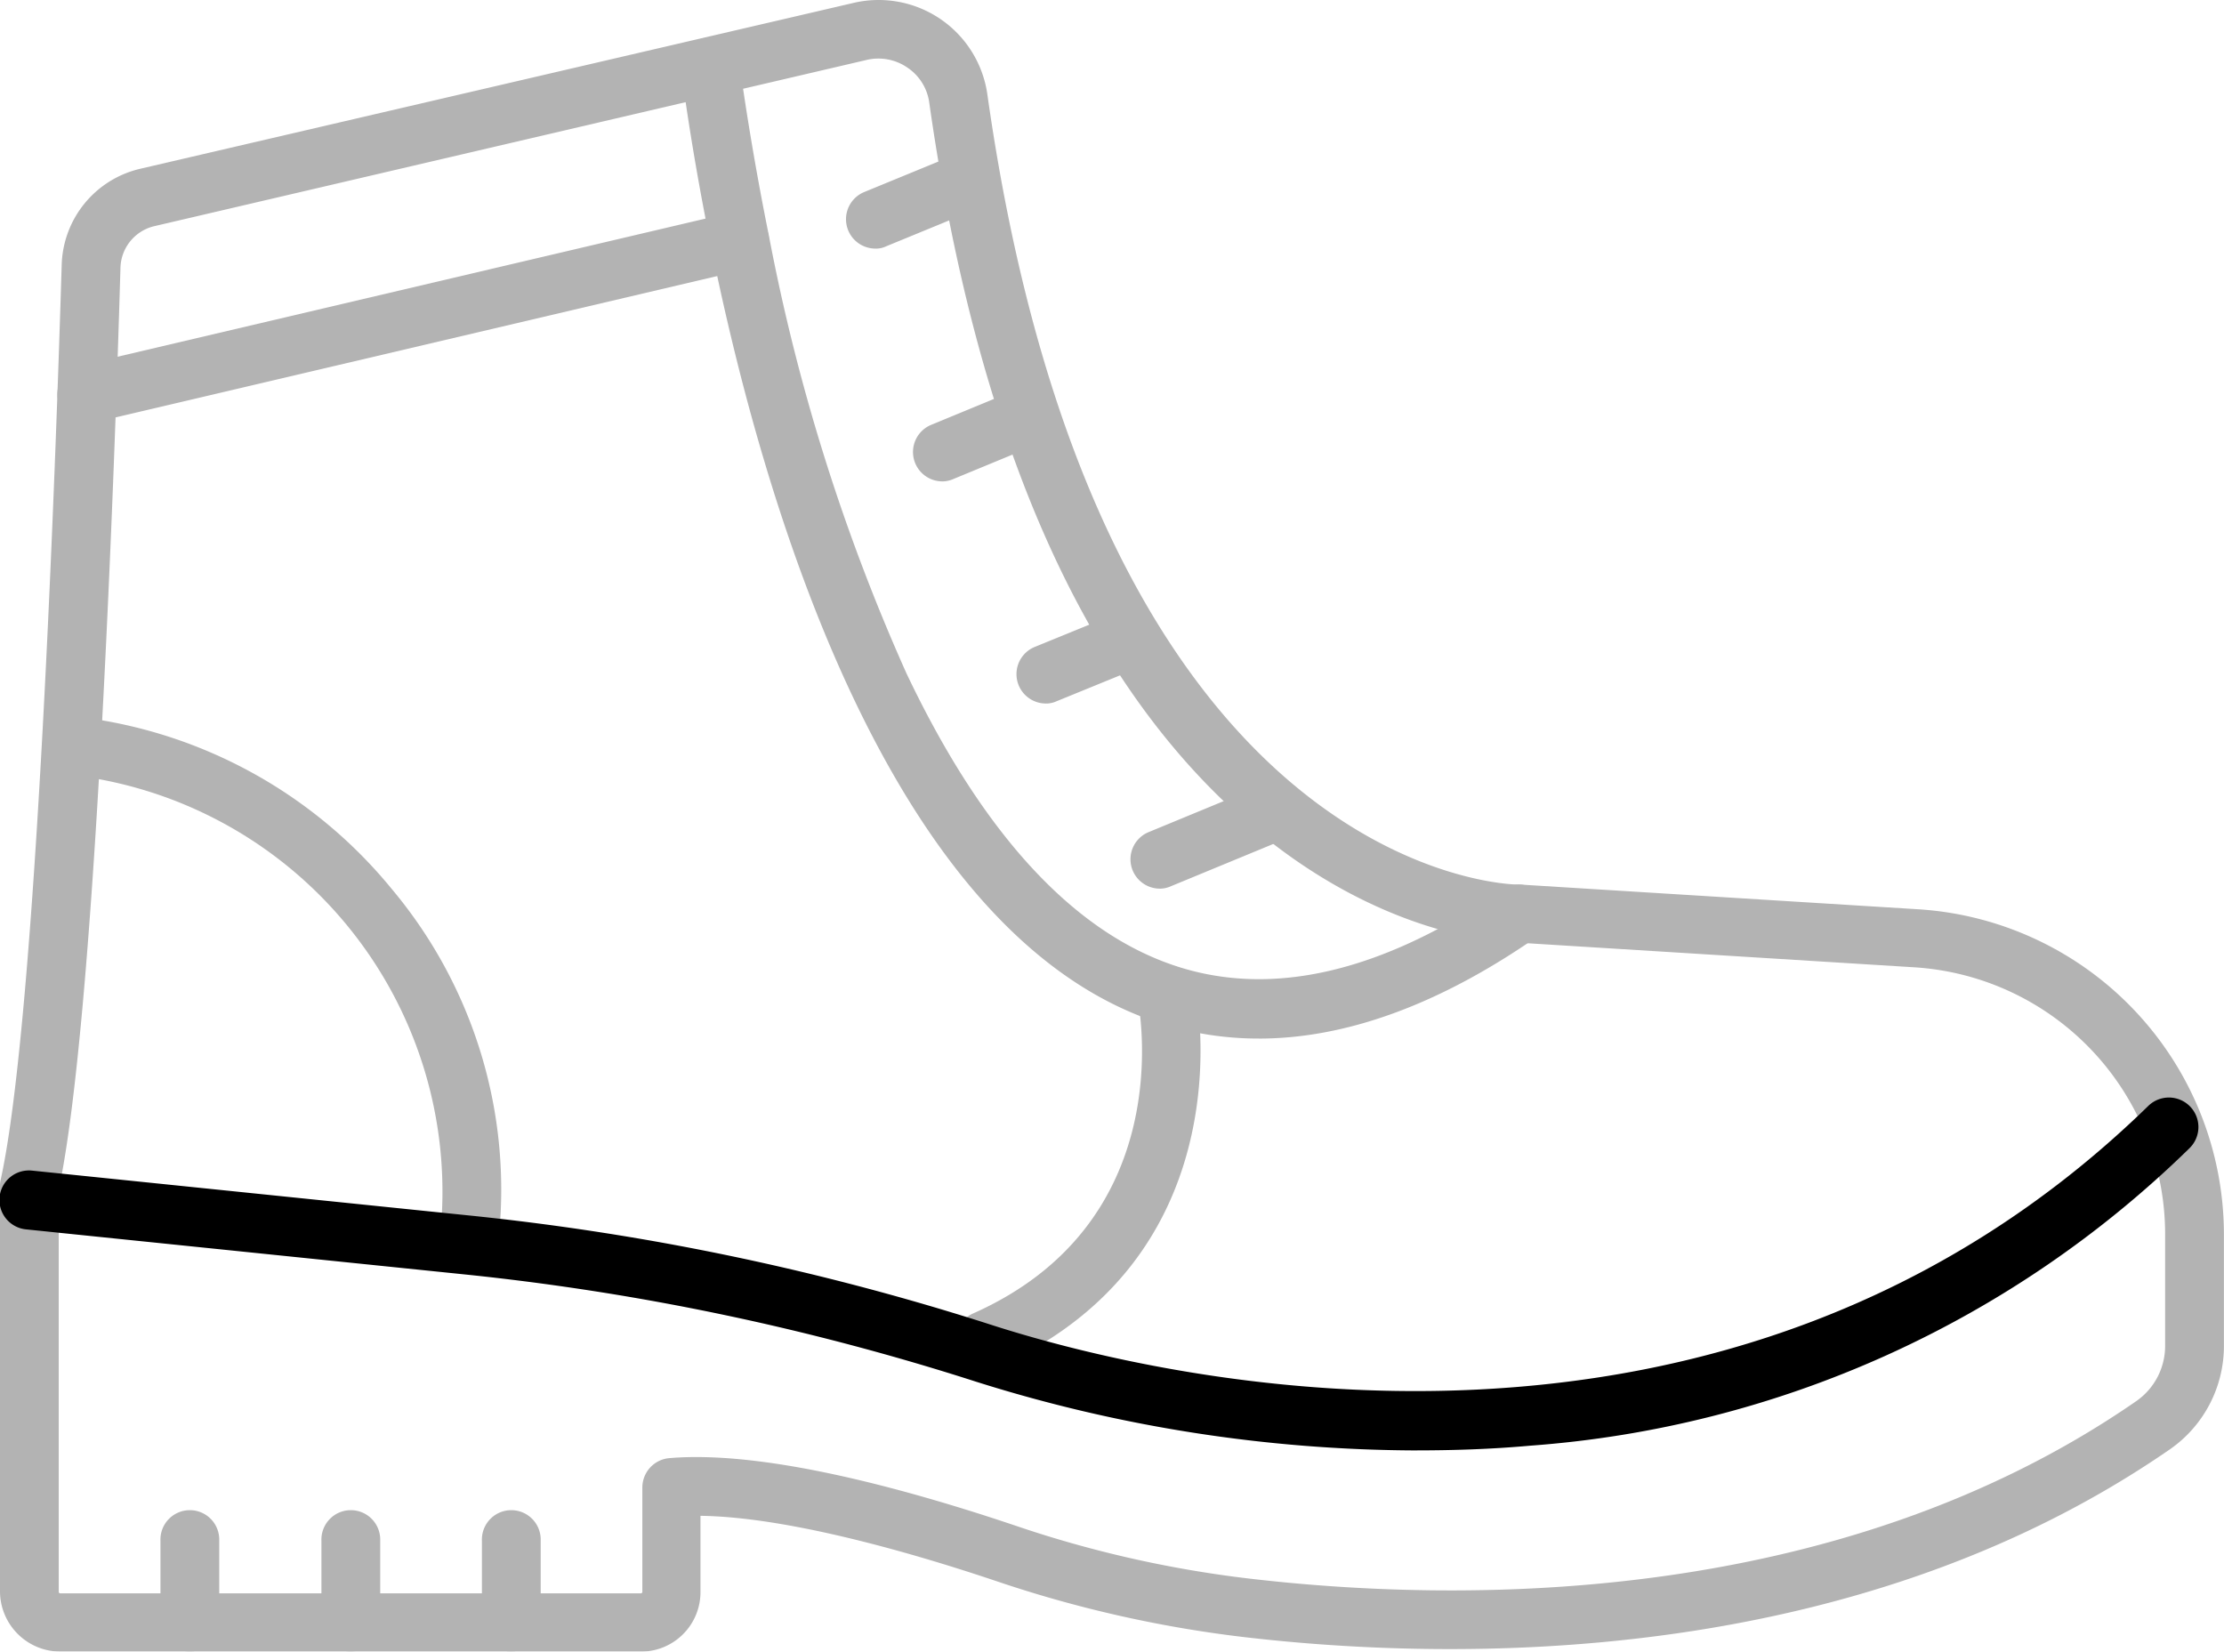 <svg id="shoes-03" xmlns="http://www.w3.org/2000/svg" width="81.003" height="60.155" viewBox="0 0 81.003 60.155">
  <g id="Raggruppa_2346" data-name="Raggruppa 2346" transform="translate(0 0)" opacity="0.3">
    <path id="Tracciato_1175" data-name="Tracciato 1175" d="M65.432,142.328H44.305a2.2,2.2,0,0,1-2.205-2.184V125.395a.9.9,0,0,1,.021-.235c1.326-5.972,2.034-27.016,2.226-33.33a3.7,3.7,0,0,1,2.869-3.511l25.966-6.038a4,4,0,0,1,4.881,3.34c4.045,28.514,19.074,28.771,19.33,28.771h.087l14.493.9A11.876,11.876,0,0,1,123.1,127.129v4.045a4.582,4.582,0,0,1-1.97,3.789c-11.624,8.028-26.16,7.727-33.78,6.83a44.368,44.368,0,0,1-8.969-2.034c-2.675-.9-7.428-2.333-10.768-2.376v2.762a2.167,2.167,0,0,1-2.184,2.184h0ZM44.239,125.5v14.642a.056.056,0,0,0,.064.064H65.432a.056.056,0,0,0,.064-.064v-3.789a1.074,1.074,0,0,1,.984-1.071c3.532-.3,8.8,1.178,12.61,2.461a41.452,41.452,0,0,0,8.519,1.927c7.321.856,21.257,1.178,32.3-6.465a2.449,2.449,0,0,0,1.05-2.034v-4.045a9.745,9.745,0,0,0-9.119-9.72l-14.47-.9c-.514,0-4.645-.171-9.247-3.874C81.831,107.56,77.742,98.571,75.944,85.9a1.829,1.829,0,0,0-.792-1.262,1.858,1.858,0,0,0-1.5-.278L47.709,90.414a1.6,1.6,0,0,0-1.221,1.5c-.235,8.07-.943,27.466-2.248,33.588h0Z" transform="translate(-42.1 -82.174)"/>
    <path id="Tracciato_1176" data-name="Tracciato 1176" d="M194.962,125.865a11.692,11.692,0,0,1-3.661-.578c-9.848-3.212-14.429-19.074-16.29-28.258-.557-2.719-.9-4.988-1.091-6.421a1.068,1.068,0,0,1,2.119-.278c.192,1.392.534,3.618,1.071,6.273a71.845,71.845,0,0,0,5.008,15.947c2.783,5.866,6.1,9.462,9.848,10.683,3.49,1.135,7.471.214,11.859-2.783a1.043,1.043,0,0,1,1.477.278,1.061,1.061,0,0,1-.278,1.477c-3.532,2.44-6.914,3.661-10.062,3.661h0Z" transform="translate(-149.109 -88.039)"/>
    <path id="Tracciato_1177" data-name="Tracciato 1177" d="M228.151,283.761a1.09,1.09,0,0,1-.984-.642,1.076,1.076,0,0,1,.534-1.413c7.3-3.232,6.166-10.6,6.015-11.432a1.067,1.067,0,0,1,2.1-.386c.192,1.007,1.52,9.891-7.257,13.785a1.135,1.135,0,0,1-.406.087Z" transform="translate(-192.273 -233.861)"/>
    <path id="Tracciato_1178" data-name="Tracciato 1178" d="M54.295,130.833a1.1,1.1,0,0,1-1.05-.835,1.066,1.066,0,0,1,.792-1.285l23.784-5.588a1.067,1.067,0,1,1,.493,2.077L54.53,130.79A.793.793,0,0,1,54.295,130.833Z" transform="translate(-51.126 -115.398)"/>
    <path id="Tracciato_1179" data-name="Tracciato 1179" d="M65.749,240.678h-.107a1.08,1.08,0,0,1-.963-1.178,15.277,15.277,0,0,0-13.594-16.547,1.067,1.067,0,0,1,.235-2.12,17.4,17.4,0,0,1,11.58,6.294,17.028,17.028,0,0,1,3.9,12.587,1.02,1.02,0,0,1-1.05.963Z" transform="translate(-48.624 -194.74)"/>
    <path id="Tracciato_1180" data-name="Tracciato 1180" d="M105.4,379.808a1.059,1.059,0,0,1-1.071-1.071v-2.976a1.071,1.071,0,1,1,2.141,0v2.976A1.074,1.074,0,0,1,105.4,379.808Z" transform="translate(-92.622 -319.654)"/>
    <path id="Tracciato_1181" data-name="Tracciato 1181" d="M74.231,379.808a1.059,1.059,0,0,1-1.071-1.071v-2.976a1.071,1.071,0,1,1,2.141,0v2.976A1.059,1.059,0,0,1,74.231,379.808Z" transform="translate(-67.316 -319.654)"/>
    <path id="Tracciato_1182" data-name="Tracciato 1182" d="M136.461,379.808a1.059,1.059,0,0,1-1.071-1.071v-2.976a1.071,1.071,0,1,1,2.141,0v2.976A1.074,1.074,0,0,1,136.461,379.808Z" transform="translate(-117.838 -319.654)"/>
    <path id="Tracciato_1183" data-name="Tracciato 1183" d="M206.938,114.914a1.07,1.07,0,0,1-.406-2.056l3.49-1.434a1.066,1.066,0,0,1,.815,1.97l-3.49,1.434a.873.873,0,0,1-.406.087h0Z" transform="translate(-175.064 -105.86)"/>
    <path id="Tracciato_1184" data-name="Tracciato 1184" d="M219.908,160.437a1.07,1.07,0,0,1-.406-2.056l3.212-1.326a1.066,1.066,0,0,1,.815,1.97l-3.212,1.326a1,1,0,0,1-.406.087h0Z" transform="translate(-185.594 -142.904)"/>
    <path id="Tracciato_1185" data-name="Tracciato 1185" d="M239.938,203.616a1.07,1.07,0,0,1-.406-2.056l3.148-1.285a1.066,1.066,0,0,1,.815,1.97l-3.148,1.285a.931.931,0,0,1-.406.087h0Z" transform="translate(-201.855 -177.993)"/>
    <path id="Tracciato_1186" data-name="Tracciato 1186" d="M261.971,237.337a1.07,1.07,0,0,1-.406-2.056l4.3-1.776a1.066,1.066,0,1,1,.815,1.97l-4.3,1.776a1,1,0,0,1-.406.087h0Z" transform="translate(-219.736 -204.971)"/>
  </g>
  <path id="Tracciato_1187" data-name="Tracciato 1187" d="M93.654,307.52a53.767,53.767,0,0,1-15.991-2.5,91.464,91.464,0,0,0-18.538-3.9L43.07,299.471a1.076,1.076,0,1,1,.214-2.141l16.055,1.648a92.99,92.99,0,0,1,18.967,4c5.972,1.906,26.674,6.978,42.043-8.006a1.075,1.075,0,0,1,1.5,1.541A38.305,38.305,0,0,1,97.83,307.348c-1.413.128-2.826.171-4.175.171h0Z" transform="translate(-42.103 -254.693)"/>
</svg>
